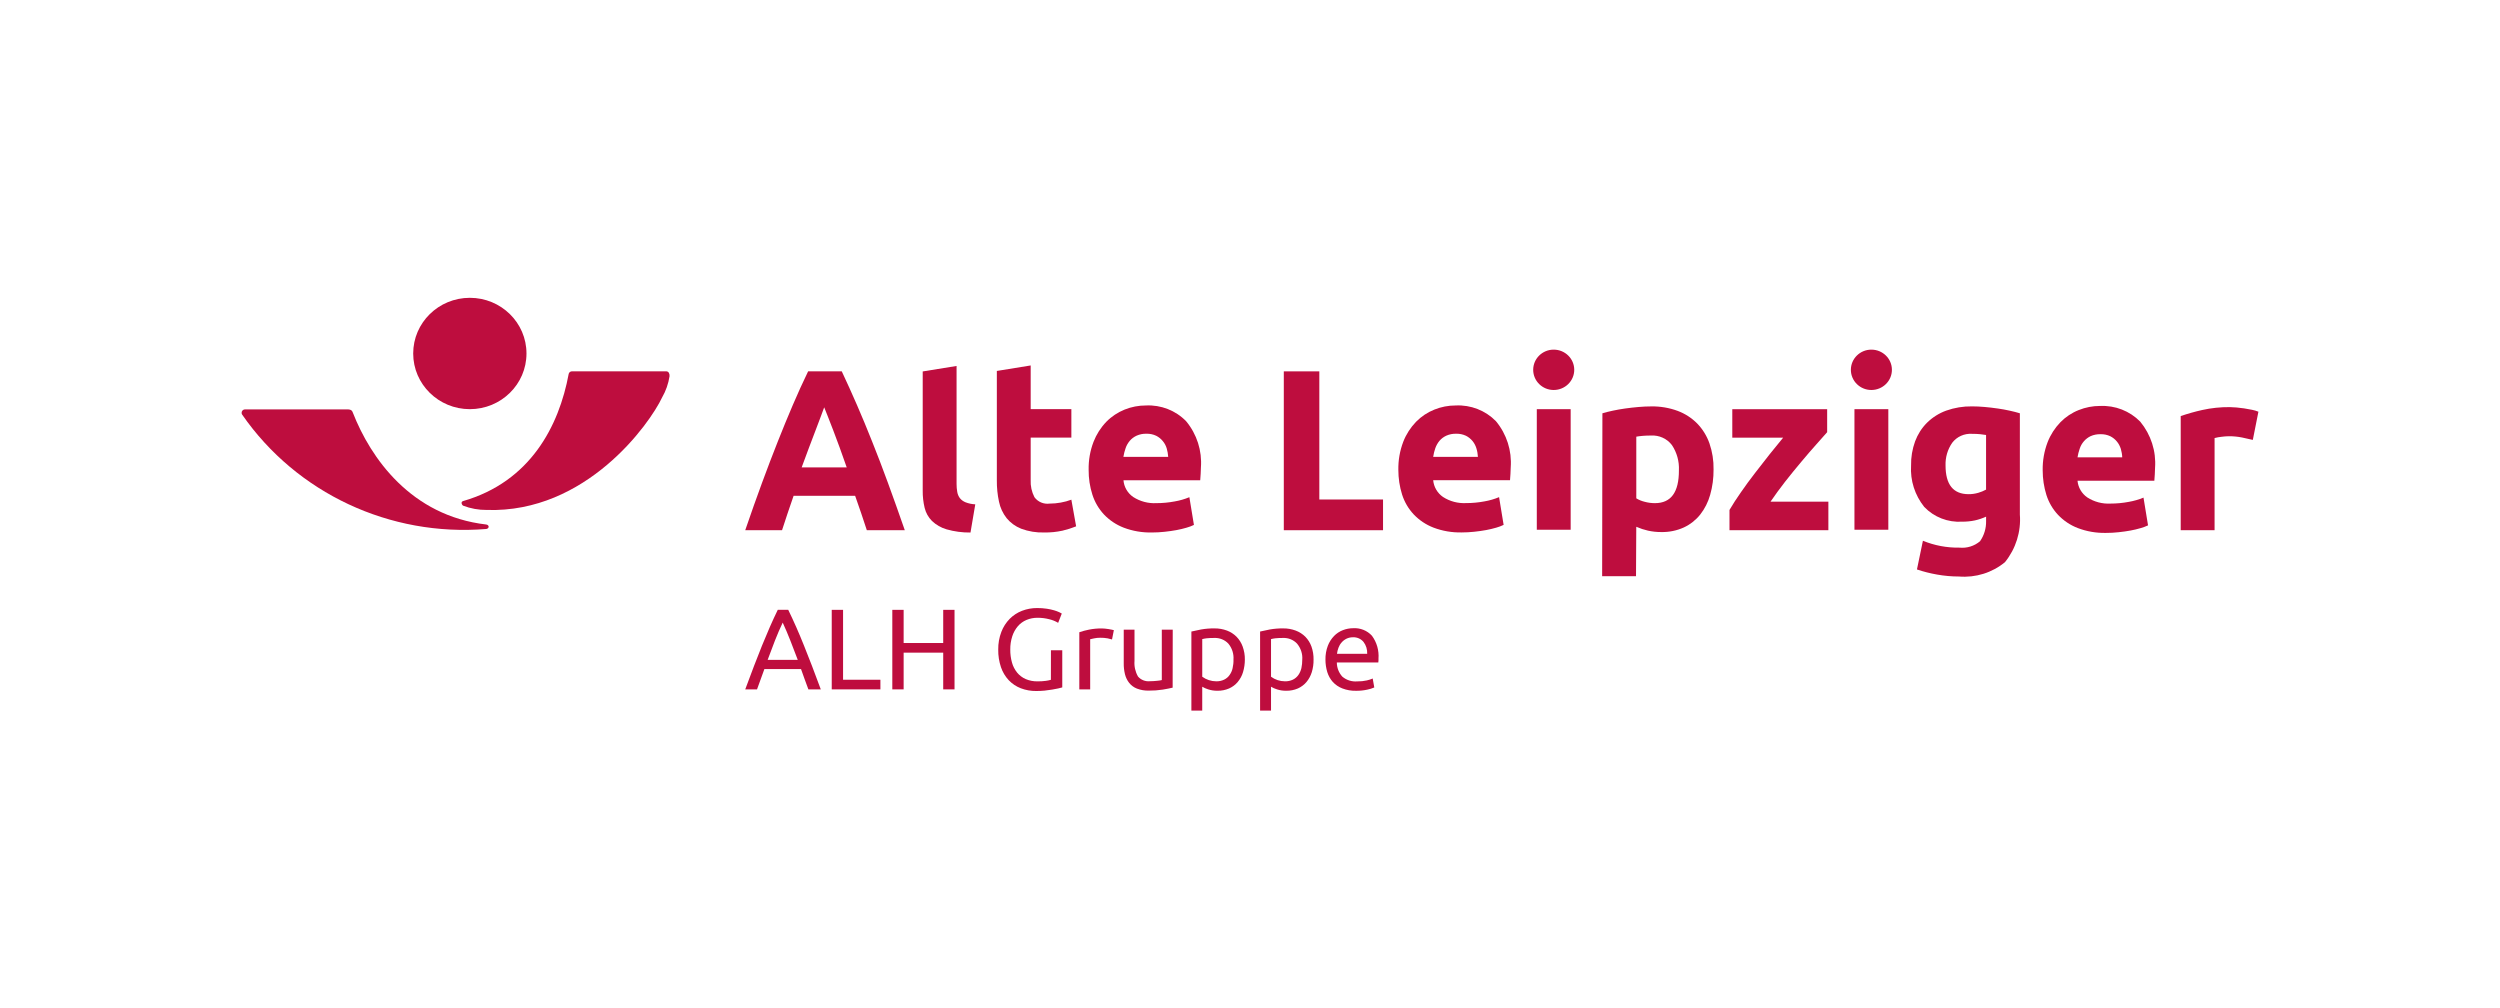 <?xml version="1.0" encoding="UTF-8"?>
<svg id="Ebene_1" data-name="Ebene 1" xmlns="http://www.w3.org/2000/svg" width="238" height="96" viewBox="0 0 238 96">
  <g id="Gruppe_867" data-name="Gruppe 867">
    <rect id="Rechteck_313" data-name="Rechteck 313" width="238" height="96" fill="none"/>
  </g>
  <g>
    <path d="M46.289,49.933c-7.158-.83-11.009-6.319-12.705-10.667-.052-.135-.113-.293-.521-.293h-9.758c-.181.013-.318.169-.304.347.004.059.025.116.06.163,5.185,7.472,14.057,11.627,23.227,10.877.303-.044.312-.38.002-.427Z" fill="#be0d3e"/>
    <path d="M50.121,33.652c0,2.927-2.414,5.3-5.392,5.3s-5.393-2.373-5.393-5.3,2.414-5.3,5.393-5.3,5.392,2.373,5.392,5.3Z" fill="#be0d3e"/>
    <path d="M44.087,47.701c6.39-1.842,9.13-7.126,10.054-12.115.037-.141.168-.238.315-.237h8.963c.252,0,.341.254.322.465-.109.713-.35,1.401-.712,2.029-1.175,2.505-7.226,11.017-16.691,10.704-.773.007-1.54-.133-2.26-.41-.113-.072-.244-.357.008-.436Z" fill="#be0d3e"/>
    <path d="M75.948,62.822c-.237-.634-.473-1.247-.707-1.84-.232-.593-.476-1.163-.727-1.71-.26.546-.506,1.115-.739,1.71-.233.594-.465,1.207-.696,1.84h2.868ZM76.958,65.629c-.126-.327-.244-.65-.355-.966-.112-.316-.227-.639-.345-.966h-3.489l-.701,1.933h-1.122c.297-.8.575-1.541.834-2.223.26-.681.513-1.327.761-1.938.248-.612.495-1.198.739-1.757.244-.559.5-1.112.766-1.66h.993c.265.547.521,1.1.768,1.66.247.559.492,1.145.737,1.757.249.612.503,1.258.762,1.938.258.681.536,1.422.834,2.223h-1.183Z" fill="#be0d3e"/>
    <polygon points="83.815 64.711 83.815 65.629 79.181 65.629 79.181 58.057 80.26 58.057 80.26 64.711 83.815 64.711" fill="#be0d3e"/>
    <polygon points="89.794 58.057 90.871 58.057 90.871 65.629 89.794 65.629 89.794 62.132 86.026 62.132 86.026 65.629 84.948 65.629 84.948 58.057 86.026 58.057 86.026 61.215 89.794 61.215 89.794 58.057" fill="#be0d3e"/>
    <path d="M100.05,61.903h1.078v3.538c-.127.039-.254.071-.384.098-.166.036-.358.073-.577.109-.219.036-.458.069-.717.098-.259.025-.524.038-.794.038-.506.006-1.007-.083-1.478-.262-.435-.168-.826-.43-1.145-.765-.332-.356-.583-.776-.739-1.234-.183-.542-.272-1.111-.262-1.683-.009-.576.092-1.149.298-1.688.177-.462.447-.883.794-1.239.332-.334.732-.595,1.173-.765.458-.176.946-.265,1.438-.262.311-.003.622.02.929.066.235.035.467.086.695.152.162.047.32.105.473.174.086.039.169.084.25.132l-.345.884c-.265-.159-.554-.275-.856-.345-.356-.091-.724-.137-1.092-.137-.368-.004-.733.066-1.072.208-.317.135-.599.341-.822.601-.237.282-.416.607-.528.956-.131.408-.195.833-.188,1.261-.005.417.049.833.161,1.235.095.348.262.673.489.956.217.265.495.476.811.617.359.153.748.228,1.139.219.266.003.531-.014.795-.049.16-.022.317-.054.472-.098l.004-2.817Z" fill="#be0d3e"/>
    <path d="M104.884,59.827c.088,0,.191.006.305.017.117.011.225.025.342.044.108.019.208.036.3.055.075.013.142.029.208.049l-.175.885c-.133-.043-.267-.077-.408-.104-.242-.044-.483-.064-.727-.059-.192 0-.384.02-.572.059-.19.041-.312.067-.372.082v4.775h-1.034v-5.441c.298-.102.602-.185.912-.246.402-.08.811-.119,1.222-.115Z" fill="#be0d3e"/>
    <path d="M111.638,65.464c-.233.058-.55.12-.933.185-.45.07-.9.102-1.35.098-.383.009-.766-.057-1.125-.195-.292-.116-.541-.302-.733-.541-.192-.244-.325-.525-.4-.825-.083-.345-.125-.699-.117-1.054v-3.185h1.025v2.971c-.042.517.075,1.035.333,1.486.275.322.7.49,1.125.448.108,0,.225,0,.342-.011.125-.011.233-.017.333-.027l.283-.033c.067-.006.125-.019.183-.038v-4.796h1.041l-.008,5.517Z" fill="#be0d3e"/>
    <path d="M117.427,62.798c.042-.553-.133-1.1-.491-1.529-.342-.362-.833-.557-1.333-.536-.242-.003-.491.007-.733.032-.142.016-.275.042-.416.077v3.582c.383.281.85.435,1.325.437.267.007.525-.047.758-.158.208-.101.392-.252.516-.437.142-.198.242-.42.292-.655.058-.267.092-.54.083-.814ZM118.51,62.798c0,.403-.058.805-.175,1.191-.1.343-.275.662-.508.939-.217.262-.5.471-.816.612-.35.151-.725.225-1.1.219-.3.005-.6-.039-.891-.132-.2-.062-.392-.146-.567-.251v2.271h-1.033v-7.525c.242-.059.55-.124.916-.195.416-.074.841-.109,1.275-.104.408-.006.816.064,1.2.208.342.129.65.329.908.586.258.267.458.586.583.934.142.401.217.823.208,1.248Z" fill="#be0d3e"/>
    <path d="M123.976,62.798c.042-.553-.142-1.1-.5-1.529-.342-.361-.825-.557-1.333-.536-.242-.003-.483.007-.725.032-.142.016-.283.042-.416.077v3.582c.383.281.841.435,1.325.437.258.007.525-.047.758-.158.208-.101.383-.252.516-.437.142-.198.233-.42.292-.655.058-.267.083-.54.083-.814ZM125.05,62.798c.008.403-.05.805-.167,1.191-.108.343-.275.662-.508.939-.225.262-.5.471-.816.612-.35.151-.725.225-1.108.219-.3.005-.6-.04-.883-.132-.2-.062-.392-.146-.567-.251v2.271h-1.041v-7.525c.25-.059.55-.124.916-.195.425-.074.85-.109,1.275-.104.408-.006.816.064,1.2.208.342.129.658.329.916.586.258.267.458.585.583.934.142.401.208.823.2,1.248Z" fill="#be0d3e"/>
    <path d="M130.157,62.241c.017-.406-.1-.807-.35-1.13-.242-.295-.617-.459-1-.442-.217-.004-.433.043-.625.137-.175.087-.333.207-.458.354-.133.148-.233.319-.3.503-.075.187-.117.381-.142.579h2.874ZM126.183,62.798c-.008-.448.067-.895.225-1.316.133-.347.333-.665.592-.934.233-.243.525-.434.841-.557.317-.122.641-.185.983-.185.675-.041,1.333.222,1.783.716.467.631.683,1.403.625,2.179v.17c0,.065-.008.131-.017.195h-3.949c0,.495.183.972.516,1.344.392.337.908.503,1.425.459.308.006.617-.025.916-.093.192-.043.383-.104.558-.181l.15.852c-.217.094-.433.163-.666.208-.35.076-.708.113-1.066.109-.45.01-.891-.066-1.308-.225-.35-.135-.658-.346-.908-.617-.242-.271-.416-.589-.525-.934-.117-.386-.175-.787-.175-1.19Z" fill="#be0d3e"/>
    <path d="M76.319,44.494c.236-.651.467-1.276.695-1.874.227-.599.434-1.144.622-1.637.185-.495.351-.933.496-1.31.145-.378.256-.677.331-.896.089.215.207.51.354.888.146.379.316.813.509,1.309.194.495.397,1.042.613,1.64.215.599.436,1.224.667,1.879h-4.287ZM83.035,42.053c-.485-1.222-.966-2.381-1.444-3.481-.477-1.099-.963-2.172-1.456-3.221h-3.201c-.506,1.047-.995,2.121-1.465,3.221-.471,1.1-.948,2.26-1.431,3.481-.485,1.222-.981,2.524-1.49,3.904-.509,1.381-1.043,2.887-1.602,4.519h3.504c.165-.521.342-1.059.531-1.614.19-.556.38-1.109.569-1.66h5.859l.574,1.653c.192.553.371,1.093.538,1.62h3.615c-.566-1.627-1.101-3.133-1.609-4.519-.507-1.385-1.005-2.687-1.493-3.904Z" fill="#be0d3e"/>
    <path d="M91.379,47.423c-.128-.174-.213-.374-.248-.586-.046-.258-.067-.519-.066-.781v-11.217l-3.223.522v11.341c-.007.555.055,1.108.184,1.648.113.468.352.898.696,1.243.389.372.865.645,1.385.798.742.211,1.511.315,2.284.305l.455-2.685c-.319-.013-.633-.079-.93-.195-.21-.084-.395-.219-.536-.393Z" fill="#be0d3e"/>
    <path d="M100.989,47.845c-.353.065-.712.097-1.071.098-.558.074-1.112-.161-1.44-.612-.261-.505-.384-1.069-.357-1.635v-4.039h3.873v-2.705h-3.873v-4.161l-3.222.523v10.423c-.006.682.062,1.363.206,2.029.117.568.365,1.103.725,1.562.367.445.844.791,1.385,1.005.697.26,1.44.382,2.184.359.589.011,1.177-.048,1.752-.173.442-.104.876-.242,1.296-.411l-.454-2.538c-.325.123-.661.215-1.004.274Z" fill="#be0d3e"/>
    <path d="M106.947,43.491c.042-.278.117-.552.208-.818.083-.258.225-.499.4-.709.175-.206.4-.373.65-.488.292-.13.608-.193.925-.185.325-.011.65.057.941.195.242.123.458.294.625.503.175.207.3.444.375.698.075.263.125.534.142.807l-4.265-.003ZM109.088,38.601c-.692-.001-1.383.132-2.024.391-.65.263-1.25.658-1.741,1.161-.528.55-.944,1.2-1.219,1.91-.326.853-.484,1.76-.465,2.673-.007.799.113,1.595.357,2.357.223.701.6,1.345,1.103,1.887.524.549,1.165.979,1.882,1.255.85.322,1.758.477,2.674.458.4,0,.808-.022,1.208-.066.408-.043.783-.097,1.141-.163.325-.06.641-.137.958-.229.242-.067.475-.155.7-.262l-.433-2.64c-.45.186-.916.321-1.4.403-.575.109-1.158.164-1.741.163-.783.042-1.55-.164-2.208-.586-.533-.369-.875-.952-.925-1.593h7.306c.017-.174.033-.373.042-.6.017-.227.025-.431.025-.622.117-1.588-.383-3.16-1.408-4.397-.991-1.023-2.391-1.57-3.832-1.5Z" fill="#be0d3e"/>
    <polygon points="125.6 35.354 122.218 35.354 122.218 50.477 131.665 50.477 131.665 47.552 125.6 47.552 125.6 35.354" fill="#be0d3e"/>
    <path d="M136.439,43.491c.042-.278.108-.552.2-.818.092-.259.225-.499.4-.709.175-.206.4-.373.65-.488.292-.13.608-.193.933-.185.325-.011.641.057.941.195.242.123.45.294.625.503.167.207.292.445.367.698.083.263.125.534.142.807l-4.257-.003ZM138.58,38.601c-.7-.001-1.383.132-2.024.391-.658.261-1.25.655-1.741,1.156-.533.551-.95,1.2-1.225,1.91-.325.853-.483,1.761-.467,2.673,0,.799.117,1.595.358,2.357.225.701.6,1.345,1.108,1.887.525.55,1.166.979,1.883,1.255.85.322,1.758.477,2.674.458.4,0,.808-.022,1.208-.066.408-.043.783-.097,1.141-.163.317-.06.641-.136.958-.229.242-.068.475-.156.692-.262l-.433-2.64c-.442.186-.916.321-1.391.403-.575.109-1.158.164-1.741.163-.783.042-1.558-.164-2.208-.585-.533-.369-.875-.952-.933-1.594h7.315c.017-.173.033-.373.042-.6.017-.227.025-.431.025-.622.117-1.588-.383-3.16-1.408-4.397-1-1.022-2.399-1.567-3.832-1.495Z" fill="#be0d3e"/>
    <rect x="146.303" y="38.953" width="3.224" height="11.478" fill="#be0d3e"/>
    <path d="M157.549,47.9c-.333,0-.666-.044-.983-.132-.283-.068-.55-.178-.791-.326v-5.871c.158-.029.358-.056.6-.077.25-.021.516-.031.8-.031.775-.047,1.525.294,1.991.906.475.712.708,1.557.666,2.409.008,2.082-.75,3.123-2.283,3.122ZM161.573,40.317c-.525-.529-1.158-.938-1.858-1.2-.8-.296-1.658-.441-2.508-.427-.392,0-.8.019-1.225.056-.425.038-.85.084-1.258.142-.408.057-.8.126-1.175.206-.375.079-.708.164-1.0.252l-.025,15.506h3.224l.025-4.704c.366.161.741.284,1.125.371.417.09.833.134,1.258.132.742.014,1.475-.135,2.141-.437.608-.282,1.141-.701,1.558-1.222.442-.56.758-1.197.95-1.878.225-.788.333-1.603.325-2.422.017-.846-.117-1.687-.392-2.489-.25-.703-.641-1.346-1.166-1.886Z" fill="#be0d3e"/>
    <path d="M169.946,45.854c.516-.656,1.025-1.285,1.533-1.885.5-.601.975-1.148,1.416-1.642.442-.498.8-.891,1.05-1.184v-2.19h-9.031v2.715h4.84c-.392.467-.816.989-1.275,1.568-.458.578-.925,1.173-1.391,1.784-.475.614-.925,1.224-1.341,1.829-.425.605-.791,1.171-1.1,1.699v1.928h9.414v-2.717h-5.507c.417-.613.883-1.249,1.391-1.906Z" fill="#be0d3e"/>
    <rect x="176.544" y="38.953" width="3.224" height="11.478" fill="#be0d3e"/>
    <path d="M189.074,46.61c-.233.129-.483.231-.742.305-.3.089-.617.133-.925.13-1.458,0-2.191-.911-2.191-2.733-.025-.767.192-1.524.633-2.159.442-.582,1.158-.903,1.899-.852.292,0,.542.011.758.033.217.021.408.048.567.076v5.199ZM190.149,38.885c-.4-.059-.808-.106-1.216-.142-.416-.038-.816-.056-1.2-.056-.833-.012-1.666.124-2.449.403-.683.248-1.308.639-1.825,1.148-.508.504-.891,1.111-1.141,1.778-.267.738-.4,1.517-.383,2.301-.092,1.421.358,2.823,1.25,3.939.933.978,2.258,1.494,3.616,1.408.4.003.808-.037,1.2-.119.366-.08.725-.201,1.075-.359v.413c.017.685-.183,1.36-.575,1.925-.541.461-1.25.682-1.958.611-1.2.02-2.383-.203-3.482-.656l-.567,2.733c.625.212,1.275.375,1.925.488.683.122,1.383.183,2.074.184,1.591.129,3.166-.362,4.382-1.367,1.033-1.284,1.541-2.9,1.416-4.532v-9.64c-.283-.087-.608-.171-.983-.252-.367-.082-.75-.151-1.158-.209Z" fill="#be0d3e"/>
    <path d="M197.78,43.536c.042-.279.117-.553.208-.82.083-.258.217-.498.4-.708.175-.206.4-.372.641-.488.292-.129.617-.192.933-.184.325-.011.65.057.941.195.242.124.458.295.625.503.175.207.292.444.375.698.075.263.125.535.133.808l-4.257-.003ZM199.921,38.646c-.691-.001-1.383.132-2.024.391-.658.26-1.25.654-1.741,1.155-.533.551-.95,1.2-1.225,1.909-.325.854-.483,1.761-.467,2.673,0,.8.117,1.596.358,2.359.225.701.6,1.345,1.108,1.886.525.551,1.166.98,1.883,1.255.85.323,1.758.478,2.674.459.408.001.808-.021,1.208-.066.408-.042.783-.097,1.141-.163.325-.059.641-.135.958-.229.242-.067.475-.155.7-.26l-.433-2.642c-.45.186-.916.321-1.4.404-.575.109-1.158.164-1.741.164-.783.042-1.55-.164-2.208-.585-.533-.369-.875-.952-.933-1.593h7.315c.017-.174.025-.373.042-.6s.025-.431.025-.622c.117-1.589-.392-3.161-1.408-4.397-1-1.021-2.399-1.567-3.832-1.495Z" fill="#be0d3e"/>
    <path d="M214.375,39.01c-.242-.052-.491-.097-.733-.132-.242-.034-.491-.065-.733-.087-.25-.021-.458-.033-.633-.033-.883-.009-1.766.083-2.624.274-.692.154-1.375.347-2.049.578v10.867h3.224v-8.773c.208-.056.425-.096.641-.119.242-.034.483-.052.725-.055.417-.002.842.038,1.25.12.392.079.733.156,1.025.229l.533-2.685c-.2-.082-.408-.144-.625-.185Z" fill="#be0d3e"/>
    <path d="M149.868,35.206c0,1.061-.875,1.921-1.958,1.921-1.075,0-1.95-.86-1.95-1.921s.875-1.921,1.95-1.921c1.083,0,1.958.86,1.958,1.921Z" fill="#be0d3e"/>
    <path d="M180.11,35.206c0,1.061-.875,1.921-1.958,1.921-1.075,0-1.949-.86-1.949-1.921s.875-1.921,1.949-1.921c1.083,0,1.958.86,1.958,1.921Z" fill="#be0d3e"/>
  </g>
</svg>